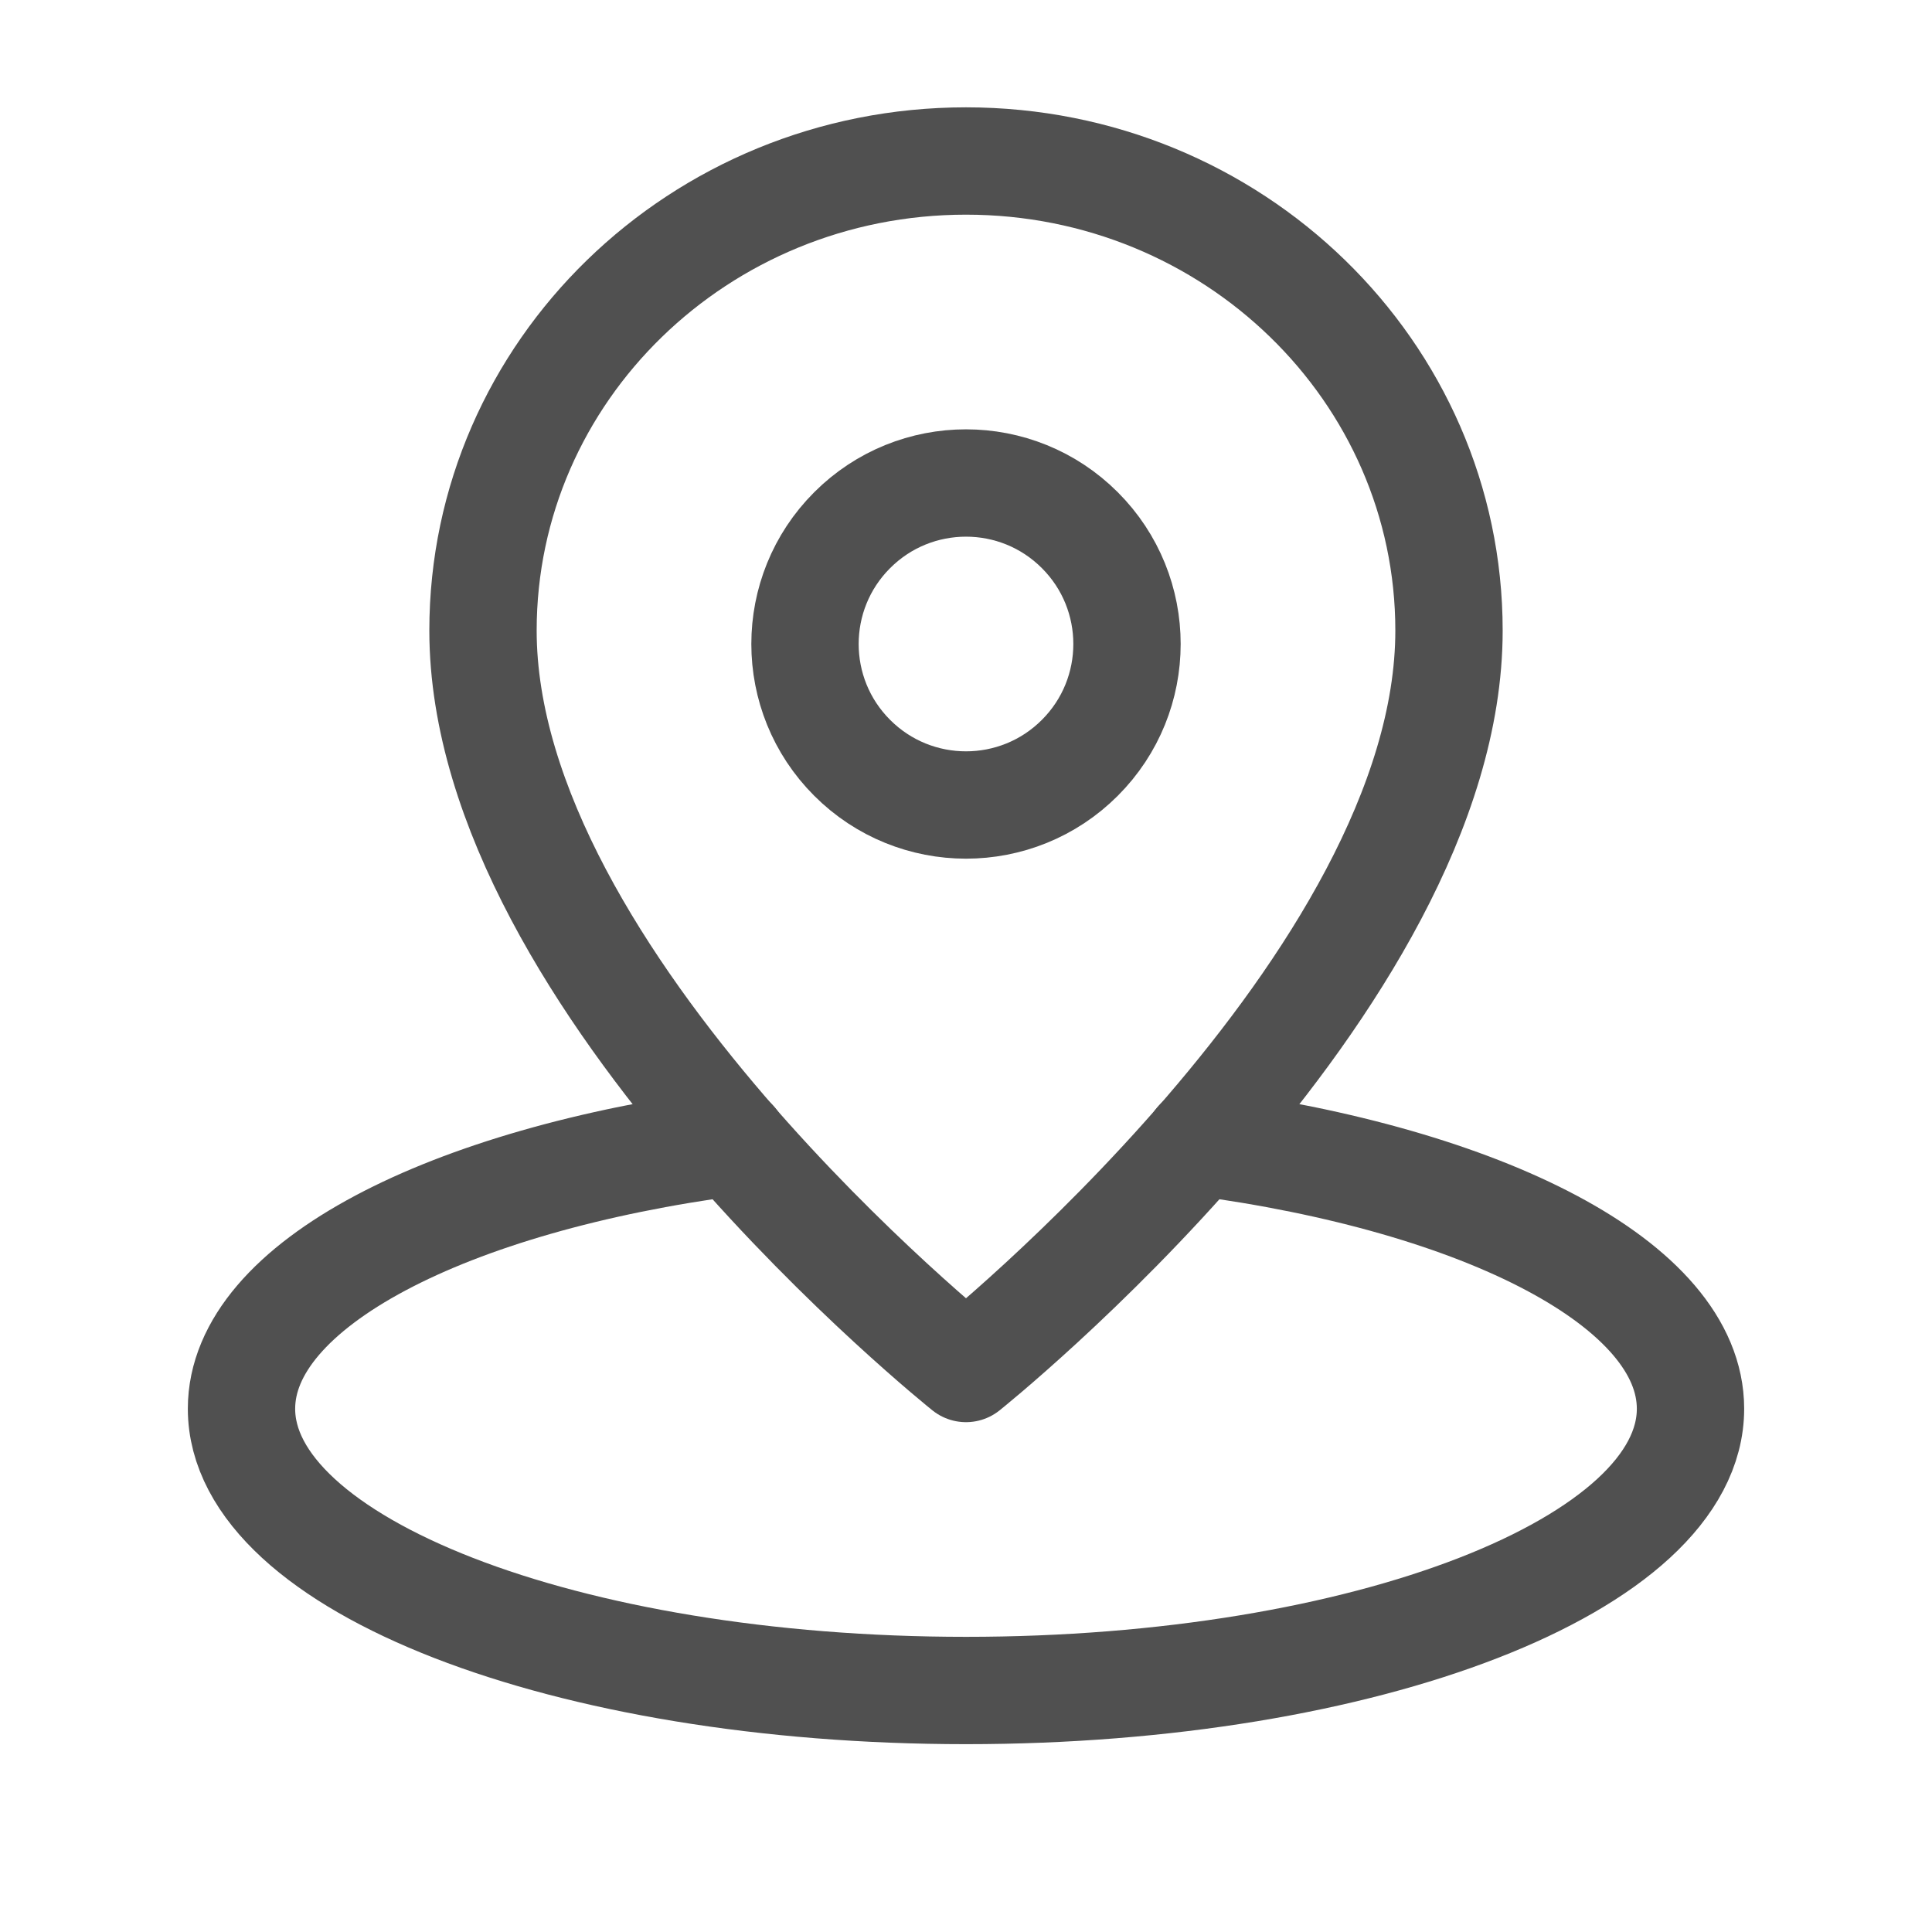 <svg width="36" height="36" viewBox="0 0 36 36" fill="none" xmlns="http://www.w3.org/2000/svg">
<path d="M13.674 21.28C8.343 21.983 4.5 23.94 4.5 26.25C4.5 29.149 10.543 31.5 18 31.5C25.456 31.5 31.5 29.149 31.5 26.25C31.5 23.94 27.657 21.983 22.326 21.28" stroke="#505050" stroke-width="2" stroke-linecap="round" stroke-linejoin="round"/>
<path d="M27 11.749C27 6.918 22.971 3 18 3C13.029 3 9 6.918 9 11.749C9 18.312 18 25.5 18 25.5C18 25.5 27 18.312 27 11.749Z" stroke="#505050" stroke-width="2" stroke-linecap="round" stroke-linejoin="round"/>
<path d="M20.121 9.879C21.293 11.05 21.293 12.95 20.121 14.121C18.95 15.293 17.05 15.293 15.879 14.121C14.707 12.95 14.707 11.05 15.879 9.879C17.05 8.707 18.95 8.707 20.121 9.879" stroke="#505050" stroke-width="2" stroke-linecap="round" stroke-linejoin="round"/>
</svg> 
